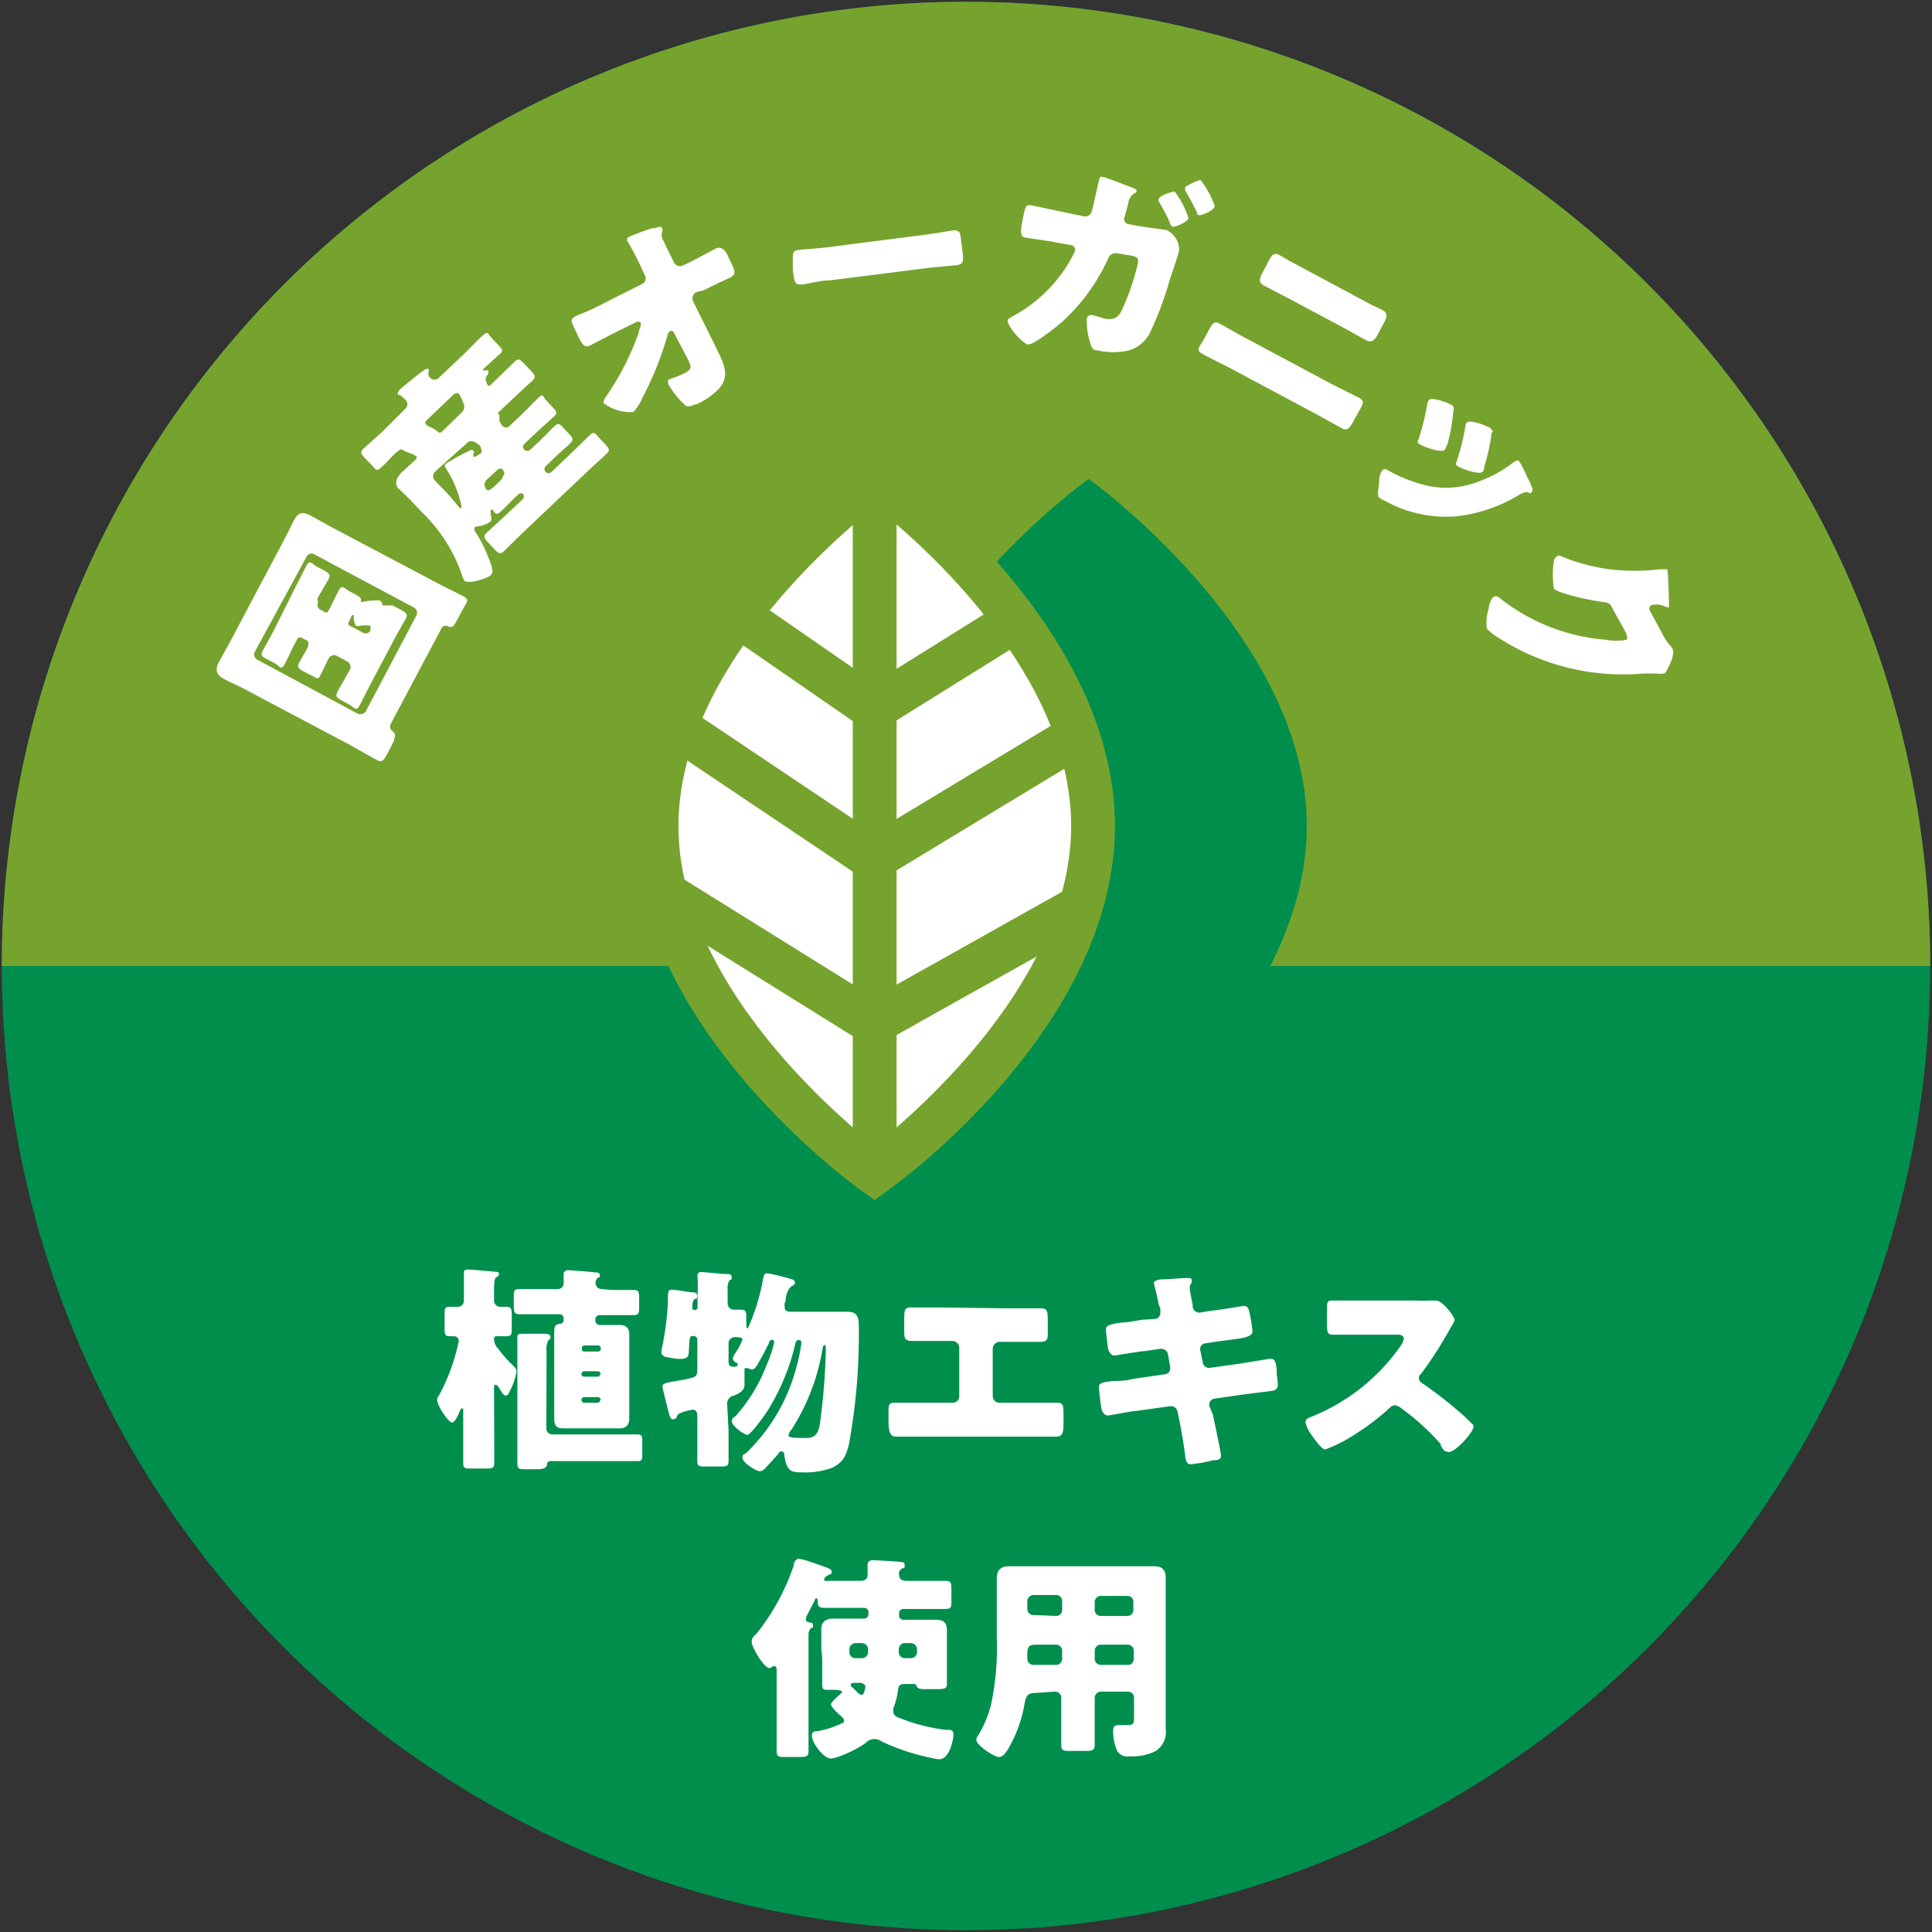 <?xml version="1.0" encoding="UTF-8"?> <svg xmlns="http://www.w3.org/2000/svg" id="レイヤー_1" data-name="レイヤー 1" width="86" height="86" viewBox="0 0 86 86"><rect x="0" y="0" width="86" height="86" fill="#333333" stroke="none"/><defs><style> .cls-1 { fill: #008e4d; } .cls-2 { fill: #76a32d; } .cls-3 { fill: #fff; } </style></defs><g><circle class="cls-1" cx="43" cy="43" r="42.92"></circle><path class="cls-2" d="M85.92,43A42.92,42.92,0,0,0,.08,43Z"></path><path class="cls-1" d="M58.17,36.77c0-8.53-9.71-15.45-9.71-15.45s-9.71,6.92-9.71,15.45,9.71,15.46,9.71,15.46S58.17,45.31,58.17,36.77Z"></path><g><path class="cls-3" d="M17.4,32.21c-.09.18,0,.27.11.37s.08.23,0,.45l-.27.52c-.17.31-.24.4-.45.29l-1.25-.7-4.66-2.47c-.3-.16-.62-.29-.93-.46s-.39-.4-.21-.73.32-.58.48-.87l2.41-4.55c.16-.29.29-.58.44-.87s.32-.47.74-.25l.9.5,4.67,2.47c.41.22.84.42,1.26.64.21.11.19.21,0,.5l-.29.54c-.15.29-.21.37-.41.29a.22.22,0,0,0-.31.13Zm-1.51-.46a.29.29,0,0,0,.4-.1l2.24-4.24a.27.27,0,0,0-.11-.37L14,24.68a.25.25,0,0,0-.36.11L11.35,29a.27.27,0,0,0,.11.37Zm-1.73-4.93a.23.23,0,0,0,.09.31l.2.11a.11.11,0,0,0,.14,0l.07-.13c.15-.27.27-.55.41-.81s.2-.17.45,0l.34.18c.12.07.22.13.21.24a.07.07,0,0,0,0,.07s0,0,.09,0a2.84,2.84,0,0,1,.75-.06.29.29,0,0,1,.11.16.16.16,0,0,0,0,.06s.05,0,.09,0,.21,0,.37,0l.36.19c.22.12.33.2.23.38l-.49.88-1.1,2.08c-.16.3-.3.6-.46.9s-.22.14-.45,0l-.19-.11c-.39-.2-.47-.25-.36-.47s.33-.57.48-.86l.06-.1a.28.28,0,0,0-.13-.41l-.41-.22a.27.27,0,0,0-.39.1c-.12.23-.23.47-.35.71s-.12.2-.41.05l-.35-.18c-.23-.13-.31-.2-.2-.4s.26-.45.39-.69l0-.07a.16.16,0,0,0-.09-.24l-.19-.1a.15.15,0,0,0-.2.06l-.1.19c-.16.3-.29.61-.45.91s-.21.14-.4,0l-.38-.2c-.23-.12-.32-.19-.21-.38s.32-.58.48-.87l1-2c.16-.3.31-.61.46-.9s.22-.15.43,0l.35.18c.23.13.32.2.22.39s-.34.57-.5.87Zm1.37.86a.11.11,0,0,0,0,.15l.64.34a.24.24,0,0,0,.32-.1l0-.05c0-.08,0-.14,0-.16a1.43,1.43,0,0,0-.5,0,.13.13,0,0,1-.12,0c-.09,0-.12-.32-.13-.41a.07.07,0,0,0,0-.07s-.06,0-.07,0Z"></path><path class="cls-3" d="M21.71,17.15c.05.05.14,0,.17-.06l.16-.15.86-.83c.16-.16.21-.16.48.13l.22.23c.24.26.26.32.09.48s-.58.53-.87.81l-.59.56c-.05,0-.09.1,0,.15l0,.05s0,.11,0,.17.06.18.13.26a.21.21,0,0,0,.33,0l.47-.44c.27-.26.52-.52.78-.78s.22-.07.37.09l.28.3c.18.18.23.27.09.4s-.55.49-.81.74l-.53.5a.18.18,0,0,0,0,.26l0,0a.19.19,0,0,0,.26,0l.43-.4c.22-.21.42-.43.64-.64s.27-.08.53.2l.12.12c.17.18.23.27.07.43s-.46.4-.67.61l-.43.41a.19.19,0,0,0,0,.26l0,0a.19.19,0,0,0,.26,0l.93-.89c.25-.23.49-.48.74-.72s.25-.12.57.22l.13.13c.23.25.23.31.07.46l-.76.7-3.05,2.89-.74.73c-.15.14-.23.13-.43-.08l-.26-.28c-.23-.24-.24-.31-.08-.46l.76-.7.84-.79a.2.2,0,0,0,0-.26L23.3,22a.16.16,0,0,0-.22,0l-.13.12c-.22.21-.42.43-.65.64s-.25.08-.37-.06l0,0a.07.07,0,0,0-.09,0s0,.11,0,.16.07.26,0,.35a1.24,1.24,0,0,1-.56.22s-.11,0-.15.05,0,.18.06.24a6.58,6.58,0,0,1,.6,1.22c.17.45.16.55.05.67s-1,.42-1.18.23c0,0,0-.06-.05-.1a7,7,0,0,0-1.83-2.94l-.51-.54c-.19-.2-.39-.37-.55-.54s-.09-.46.19-.72l.61-.56a.1.1,0,0,0,0-.14,1.38,1.38,0,0,0-.3-.14,1.28,1.28,0,0,1-.29-.13c-.09-.07-.13,0-.24.07s-.46.47-.7.69-.25.12-.41-.05l-.33-.34c-.18-.2-.23-.27-.06-.44l.86-.77,1-1a.27.27,0,0,0,0-.39,2.61,2.61,0,0,0-.24-.22l-.07,0c-.08-.09,0-.18.07-.25s.71-.59.92-.75.28-.2.34-.14,0,.09,0,.17a.22.22,0,0,0,.08.21.26.26,0,0,0,.38,0l1.11-1.05c.28-.27.53-.55.82-.81s.24-.11.4.06l.35.37c.17.17.2.25,0,.4l-.7.64s0,.05,0,.07h.07a.12.12,0,0,1,.14,0c.06.07,0,.12,0,.17a.29.29,0,0,0-.1.23A1.19,1.19,0,0,0,21.71,17.15Zm-1.17,1.22a.35.35,0,0,0,.08-.44,1.84,1.84,0,0,0-.19-.4c-.07-.07-.15,0-.21,0L19,18.7c-.07.07-.11.14,0,.22a.46.46,0,0,0,.15.09,1.36,1.36,0,0,1,.34.21c.08.05.1.06.18,0Zm.86,1.81c.1-.09,0-.2,0-.27s-.38-.41-.59-.21L19.36,21a.28.28,0,0,0,0,.39l.53.55c.23.25.51.6.55.64s.08.07.11,0a4.85,4.85,0,0,0-.7-1.73c-.06-.11-.06-.15,0-.21a8.82,8.82,0,0,1,.93-.52c.1-.05.21-.14.29-.05s0,.08,0,.12,0,.1,0,.13.08,0,.11,0Zm1,1a.15.15,0,0,0,0-.22l0-.05a.18.18,0,0,0-.25,0l-.48.44a.3.3,0,0,0,0,.45c.08.08.2,0,.68-.49Z"></path><path class="cls-3" d="M28.56,12.65a.28.28,0,0,0,.15-.39l-.07-.14A13.93,13.93,0,0,0,28,10.85l-.07-.11a.15.15,0,0,1,.1-.21c.19-.09.79-.31,1-.37l.11,0c.18-.06.29-.11.33,0a.15.15,0,0,1,0,.16.49.49,0,0,0,.07.41c.13.29.27.57.41.85l.05.1a.3.3,0,0,0,.39.14l.3-.14c.31-.15,1.09-.58,1.2-.63s.33-.05.51.34l.21.45c.14.3.11.41-.14.53l-.41.19-.74.36L31,13a.32.32,0,0,0-.15.41l.87,1.75.33.68c.29.62.37,1.11-.19,1.6A3.51,3.51,0,0,1,31,18l-.06,0c-.18.08-.35.15-.48,0a3.86,3.86,0,0,1-.71-.9c0-.09-.06-.17.05-.22l.2-.07a2.87,2.87,0,0,0,.37-.15c.45-.21.42-.3.27-.63L30,14.81a.12.12,0,0,0-.17-.07.23.23,0,0,0-.11.16,14.61,14.61,0,0,1-1.12,2.8,2.07,2.07,0,0,1-.41.64,2,2,0,0,1-1.33-.4c0-.08.05-.2.11-.28a11.81,11.81,0,0,0,1.46-2.85c0-.09.13-.35.1-.42a.14.14,0,0,0-.19-.06l-.94.46-1.12.58c-.23.11-.33.06-.58-.48l-.15-.32c-.15-.31-.15-.38.09-.5s.47-.19.7-.3l.44-.22Z"></path><path class="cls-3" d="M41.17,10.45c.57-.07,1.18-.19,1.27-.2.25,0,.3.07.33.35l.06.47c.07.52.08.69-.23.73l-1.24.12-4.43.56c-.42,0-.87.14-1.22.18s-.35-.14-.42-.65l0-.44c0-.29,0-.41.22-.44s.68-.05,1.29-.12Z"></path><path class="cls-3" d="M48.25,9.63a.3.3,0,0,0,.34-.2c.06-.17.26-1.12.32-1.36s.07-.21.2-.19,1.15.42,1.28.47.21.08.2.15,0,.07-.09.1a.61.61,0,0,0-.27.4c0,.07-.17.63-.18.68a.23.23,0,0,0,.2.3l.47.09,1.21.17a1,1,0,0,1,.56.87c0,.1-.33,1.09-.4,1.28a15.29,15.29,0,0,1-.84,2.29,1.57,1.57,0,0,1-1,.92,3.21,3.21,0,0,1-1.38,0c-.24,0-.29-.13-.36-.41a2.92,2.92,0,0,1-.13-1,.18.18,0,0,1,.23-.16c.12,0,.37.11.6.16.46.08.64-.15.8-.54a11.74,11.74,0,0,0,.65-1.95c0-.21,0-.27-.35-.33l-.62-.1c-.19,0-.29.08-.36.23a8.61,8.61,0,0,1-2,2.78c-.22.21-1.34,1.1-1.58,1.05s-.94-.83-.89-1.07c0-.07.12-.12.29-.22a6.48,6.48,0,0,0,2.63-2.71.61.61,0,0,0,.07-.17.21.21,0,0,0-.18-.25l-1-.18-1-.15c-.21,0-.26-.19-.19-.58l.08-.41c.08-.43.14-.49.35-.45l1,.21Zm4.65.07c0,.17-.57.41-.69.39s-.13-.18-.2-.33-.28-.55-.43-.8a.13.13,0,0,1,0-.1c0-.15.61-.34.71-.33A3.87,3.87,0,0,1,52.9,9.7Zm1.17-.53c0,.19-.59.43-.69.41s-.08-.07-.1-.12c-.15-.34-.35-.67-.53-1,0,0,0-.06,0-.11s.58-.35.7-.33A4.17,4.17,0,0,1,54.07,9.17Z"></path><path class="cls-3" d="M59.36,17.14l1.16.58c.19.11.19.23,0,.53l-.28.51c-.18.33-.28.43-.52.3s-.73-.41-1.1-.61l-3.93-2.1c-.37-.19-.75-.37-1.12-.57s-.21-.28,0-.64l.25-.47c.17-.31.25-.38.46-.27s.78.45,1.13.63Zm1.69-3.57c.17.08.34.15.5.24s.24.22.07.53l-.27.51c-.16.3-.28.43-.55.29s-.74-.42-1.12-.62l-2.27-1.21-1.13-.59c-.29-.15-.22-.33-.05-.64l.26-.5c.16-.3.26-.33.47-.22s.31.19.47.27Z"></path><path class="cls-3" d="M68,21.28c.14.27.28.53.18.63s-.11,0-.2,0-.12,0-.28.07a6.86,6.86,0,0,1-2.84,1,5.58,5.58,0,0,1-3.18-.67,1.64,1.64,0,0,1-.29-.16c-.11-.11,0-.54,0-.71a.45.45,0,0,0,0-.08.87.87,0,0,1,.14-.42c.09-.09.16-.07.26,0a6.8,6.8,0,0,0,1.58.64,3.87,3.87,0,0,0,2,0,5.82,5.82,0,0,0,2-1c.07-.05.18-.12.25-.05A5.1,5.1,0,0,1,68,21.28Zm-3.6-1.47a.53.53,0,0,1-.09.21c-.17.17-1-.16-1.14-.26s0-.2,0-.28A10.55,10.55,0,0,0,63.53,18a.44.44,0,0,1,.08-.2c.14-.14,1,.16,1.08.29a.33.33,0,0,1,0,.23A7.77,7.77,0,0,1,64.42,19.81Zm2-.56a8.57,8.57,0,0,1-.33,1.52A.38.38,0,0,1,66,21c-.17.16-1-.16-1.13-.26s0-.2,0-.29a9.67,9.67,0,0,0,.36-1.48.28.28,0,0,1,.07-.17c.13-.13,1,.17,1.08.3S66.45,19.16,66.45,19.25Z"></path><path class="cls-3" d="M74.07,28.35a2.25,2.25,0,0,0,.32.44.28.28,0,0,1,.06.09c.14.25-.24,1-.36,1.1a1.57,1.57,0,0,1-.38,0h-.55a10.23,10.23,0,0,1-6.44-1.58,2.41,2.41,0,0,1-.54-.42,2.19,2.19,0,0,1,.09-.9c0-.15.11-.44.22-.51s.22,0,.34.11a.24.24,0,0,0,.08.06,8.72,8.72,0,0,0,4.59,1.74,2.39,2.39,0,0,0,.89,0c.11-.06,0-.18,0-.29l-.67-1.21c-.08-.15-.21-.16-.36-.18a12.28,12.28,0,0,1-1.29-.26c-.18-.05-.82-.21-.9-.35a3.87,3.87,0,0,1,0-1.22.34.34,0,0,1,.14-.21.17.17,0,0,1,.18,0,8.56,8.56,0,0,0,2.15.58,9.4,9.4,0,0,0,2.25,0c.13,0,.28,0,.32,0s.08,1.21.08,1.39,0,.25,0,.29-.08,0-.12,0a.94.94,0,0,0-.67-.08.19.19,0,0,0-.06.24Z"></path></g><g><path class="cls-3" d="M22,63.84c0,.43,0,.85,0,1.29,0,.22-.09.24-.39.24H21c-.29,0-.38,0-.38-.24,0-.44,0-.86,0-1.29V62.78s0-.09-.05-.09-.08.07-.1.12-.2.51-.35.51-.66-.74-.66-1a.34.34,0,0,1,.09-.22,8.79,8.79,0,0,0,.87-2.4.21.21,0,0,0-.22-.22H20c-.19,0-.21-.09-.21-.36v-.59c0-.26,0-.36.21-.36l.38,0a.27.27,0,0,0,.27-.3v-.59c0-.19,0-.52,0-.64s.1-.13.19-.13.87.07,1.08.09.29,0,.29.11-.07.11-.13.15-.09.26-.09.49v.52a.28.28,0,0,0,.27.3l.3,0c.2,0,.22.1.22.4v.51c0,.3,0,.4-.22.4l-.46,0a.1.1,0,0,0-.11.11.62.62,0,0,0,.19.45,6.2,6.2,0,0,0,.53.62c.25.24.28.27.28.4a2.77,2.77,0,0,1-.25.77c-.1.22-.13.29-.23.29s-.18-.15-.32-.38c0,0-.07-.1-.12-.1s-.08,0-.08.15Zm5.21-6.42h1c.22,0,.24.1.24.36v.38c0,.26,0,.38-.23.38l-1,0h-.54a.19.19,0,0,0-.18.18v.07a.2.2,0,0,0,.18.19h.24c.23,0,.45,0,.67,0s.42.09.42.42,0,.45,0,.67v2.43c0,.21,0,.43,0,.65s-.1.43-.41.43l-.68,0H25.75l-.68,0c-.29,0-.4-.11-.4-.43s0-.43,0-.65V60c0-.22,0-.44,0-.67s0-.39.29-.41a.15.15,0,0,0,.13-.16v-.08a.18.18,0,0,0-.18-.18H24.1l-1,0c-.21,0-.23-.13-.23-.38v-.38c0-.27,0-.36.26-.36h1.69a.26.26,0,0,0,.27-.28c0-.1,0-.36,0-.42s.09-.14.19-.14,1,.07,1.22.1c.08,0,.2,0,.2.12s0,.08-.1.13a.29.29,0,0,0-.09.23.27.27,0,0,0,.27.26Zm-2.89,6.16a.26.26,0,0,0,.27.27h2.7l1.08,0c.2,0,.22.08.22.33v.53c0,.25,0,.33-.21.33l-1.09,0h-2.8c-.1,0-.14.08-.15.18s-.13.18-.38.18h-.56c-.27,0-.37,0-.37-.24,0-.37,0-.75,0-1.12V60.08c0-.24,0-.46,0-.58s.1-.13.18-.13c.28,0,.72,0,1,0,.1,0,.29,0,.29.14s0,.09-.08.13a.88.88,0,0,0-.09.52ZM26.74,60a.12.12,0,0,0-.12-.11H26a.11.11,0,0,0-.1.11v.06a.1.1,0,0,0,.1.1h.62a.11.11,0,0,0,.12-.1Zm0,1.16a.14.14,0,0,0-.12-.12H26a.13.13,0,0,0-.12.12v0a.12.12,0,0,0,.12.12h.6a.12.12,0,0,0,.12-.12Zm0,1.16a.13.13,0,0,0-.12-.13H26a.13.13,0,0,0-.12.13v0a.13.13,0,0,0,.12.12h.6a.13.13,0,0,0,.12-.12Z"></path><path class="cls-3" d="M32.43,63.67c0,.44,0,.9,0,1.35,0,.25-.08.26-.41.26h-.59c-.3,0-.39,0-.39-.25,0-.45,0-.91,0-1.36v-.59c0-.13,0-.33-.21-.33a2.58,2.58,0,0,0-.57.16.22.22,0,0,0-.13.15.2.2,0,0,1-.16.12c-.14,0-.17-.17-.22-.37s-.26-1-.26-1.1.09-.15.51-.22l.35-.06a3.79,3.79,0,0,0,.52-.12c.15-.07.17-.16.17-.33V59.62a.16.16,0,0,0-.16-.15h-.05c-.15,0-.13.1-.17.69,0,.24-.08.33-.39.33a2.4,2.4,0,0,1-.52-.07c-.13,0-.31-.07-.31-.24a3.09,3.09,0,0,1,.06-.34A13.34,13.34,0,0,0,29.73,58c0-.51,0-.59.18-.59s.65.09.84.11.28,0,.28.17-.06.1-.1.13-.11.07-.11.37c0,.08,0,.12.11.12h0a.11.11,0,0,0,.12-.11v-.54a6.7,6.7,0,0,0,0-.81.44.44,0,0,1,0-.09c0-.11.09-.14.18-.14l1,.09c.24,0,.34,0,.34.14s0,.07-.1.15a.64.64,0,0,0-.08.4V58a.28.28,0,0,0,.28.3H33c.19,0,.22.1.22.28v.24c0,.18,0,.31.07.31a9.44,9.44,0,0,0,.64-2c.07-.4.09-.45.23-.45a8.77,8.77,0,0,1,1.1.27.16.16,0,0,1,.13.15c0,.08-.09.12-.16.16s-.18.19-.23.42,0,.2-.07.31a.81.81,0,0,0,0,.19c0,.17.09.21.32.21h1.39l1.06,0c.53,0,.53.3.53.81a27,27,0,0,1-.45,5.13c-.13.48-.24.75-.72,1a3.54,3.54,0,0,1-1.37.21c-.48,0-.67-.05-.78-.76,0-.06,0-.17-.12-.17s-.11.06-.15.11c-.2.23-.4.45-.61.67a.32.32,0,0,1-.2.1c-.19,0-.78-.4-.78-.59s.09-.16.15-.21A8.1,8.1,0,0,0,35.41,61a7.72,7.72,0,0,0,.26-1.19c0-.09,0-.16-.12-.16s-.14.13-.16.22a9.87,9.87,0,0,1-1.23,2.94c-.11.17-.74,1.06-.89,1.06s-.69-.4-.69-.59.11-.19.16-.24a7.32,7.32,0,0,0,1.38-2.27,5.37,5.37,0,0,0,.34-1c0-.06,0-.13-.1-.13s-.12.1-.14.16c-.12.24-.24.48-.37.71s-.23.45-.37.45a.42.42,0,0,1-.19-.06l-.09,0c-.06,0-.06,0-.06.1s0,.25,0,.29,0,.25,0,.38-.09.31-.49.46a.36.36,0,0,0-.28.41Zm0-3.1c0,.1,0,.26.16.26a.47.47,0,0,0,.17,0,.1.1,0,0,0,.08-.09s0-.06-.06-.08-.16-.11-.16-.19a.72.72,0,0,1,.1-.22,2.86,2.86,0,0,0,.33-.62c0-.1-.17-.11-.33-.11a.28.28,0,0,0-.29.31ZM36.62,60a9.5,9.5,0,0,1-1.39,3.64.52.52,0,0,0-.13.24c0,.08,0,.13.79.13.52,0,.57-.36.63-.8a29.42,29.42,0,0,0,.24-3.09V60s0-.13-.06-.13S36.63,60,36.62,60Z"></path><path class="cls-3" d="M45,58.24l1.35,0c.29,0,.29.13.29.7v.36c0,.28,0,.43-.33.43l-1.28,0h-.53a.31.31,0,0,0-.31.31v2.11a.3.3,0,0,0,.3.29h1.28l1.29,0c.24,0,.28.09.28.49v.3c0,.48,0,.72-.32.72s-.82,0-1.25,0H41.12c-.43,0-1,0-1.25,0s-.32-.24-.32-.72v-.31c0-.39,0-.48.27-.48l1.3,0H42.4a.29.29,0,0,0,.3-.29V60a.31.31,0,0,0-.31-.31h-.53l-1.28,0c-.31,0-.33-.15-.33-.43v-.37c0-.57,0-.69.28-.69l1.37,0Z"></path><path class="cls-3" d="M51.42,58.71a.26.26,0,0,0,.23-.26,1.25,1.25,0,0,0,0-.19L51.56,58c0-.11-.2-.87-.2-.91s.14-.13.32-.14c.39,0,.78-.06,1.18-.06.09,0,.18,0,.18.07a.24.24,0,0,1,0,.14.4.4,0,0,0-.08.24c0,.12.1.58.13.73l0,.08a.3.3,0,0,0,.31.28h0l.61-.1c.19,0,1.31-.2,1.36-.2.22,0,.23.21.28.45s.1.57.1.7-.15.26-.78.33l-.75.1-.59.09a.26.26,0,0,0-.21.26v0l.12.59a.28.28,0,0,0,.29.24h0l1.3-.18,1.42-.23c.23,0,.25.22.28.5l0,.19a3.64,3.64,0,0,1,.05.45.26.26,0,0,1-.24.29l-1.35.17-1.24.18a.27.27,0,0,0-.22.24.25.25,0,0,0,0,.08L54,63c.05.28.35,1.64.35,1.81S54.17,65,54,65a6.48,6.48,0,0,1-1,.18c-.17,0-.22-.14-.25-.43-.06-.49-.15-1-.24-1.46l-.09-.44a.31.31,0,0,0-.3-.26h0l-1.5.21c-.2,0-1.22.21-1.32.21s-.22-.12-.26-.27-.12-.82-.12-1,.13-.21.67-.27c.22,0,.49,0,.84-.09l1.44-.21a.25.25,0,0,0,.22-.25.23.23,0,0,0,0-.07l-.1-.56a.29.29,0,0,0-.28-.25h-.07l-.66.1c-.2,0-1.3.2-1.4.2s-.22-.15-.25-.29-.1-.74-.1-.88.13-.23.72-.3c.22,0,.51-.06.87-.12Z"></path><path class="cls-3" d="M63,57.89a4.93,4.93,0,0,0,.67,0l.25,0c.3,0,.83.73.83.86a1,1,0,0,1-.15.3,17.56,17.56,0,0,1-1.34,2.1.24.24,0,0,0,0,.39,18.15,18.15,0,0,1,1.77,1.37,5.78,5.78,0,0,1,.5.48.11.11,0,0,1,.06.11c0,.27-.81,1.13-1.08,1.13s-.28-.16-.38-.28a.18.18,0,0,0,0-.07,10.53,10.53,0,0,0-1.71-1.56.72.72,0,0,0-.32-.17.35.35,0,0,0-.24.12,10.71,10.71,0,0,1-1.52,1.16,6.39,6.39,0,0,1-1.35.69c-.17,0-.53-.53-.64-.69a1.44,1.44,0,0,1-.24-.52c0-.15.14-.2.25-.24a8.83,8.83,0,0,0,4-3.18.84.84,0,0,0,.13-.29c0-.17-.16-.19-.33-.19H60.66l-1.33,0c-.24,0-.26-.11-.26-.46v-.65c0-.34,0-.41.25-.41.45,0,.89,0,1.34,0Z"></path><path class="cls-3" d="M36.56,73.37c0-.29,0-.57,0-.86s.18-.46.52-.46l.86,0h.53a.2.2,0,0,0,.19-.18v-.1a.2.2,0,0,0-.19-.2h-.62c-.4,0-.79,0-1.19,0-.24,0-.26-.12-.26-.34v0s0-.08-.06-.08-.07.08-.09.12l-.31.6a.48.48,0,0,0-.07.21c0,.1.08.12.16.14s.16,0,.16.13,0,.08-.1.13a.44.44,0,0,0-.1.32V76.6c0,.45,0,.9,0,1.35,0,.24-.1.26-.43.26H35c-.32,0-.43,0-.43-.26,0-.45,0-.9,0-1.35V74.36c0-.09,0-.19-.09-.19a.09.09,0,0,0-.08,0,.23.23,0,0,1-.16.08c-.23,0-.78-.93-.78-1.16s.16-.3.24-.4a10,10,0,0,0,1.63-3c0-.12.07-.3.24-.3s1,.3,1.15.36.3.09.3.22-.09.1-.13.13-.2.09-.2.2.09.07.18.07l.95,0h.48c.18,0,.32-.07.32-.27s0-.33,0-.45.09-.2.22-.2,1.16.06,1.26.08.17,0,.17.14,0,.11-.11.15a.25.25,0,0,0-.14.27c0,.2.13.28.33.28h.56l1.18,0c.24,0,.26.1.26.37v.51c0,.28,0,.37-.27.37s-.78,0-1.17,0h-.71a.19.19,0,0,0-.18.2v.1a.19.19,0,0,0,.18.18h.56l.85,0c.32,0,.54.06.54.46s0,.57,0,.86v.36c0,.38,0,.77,0,1.17,0,.22-.09.24-.51.24h-.33c-.32,0-.44,0-.5-.12s-.06-.11-.14-.11H40.3c-.3,0-.3.1-.34.37a3.29,3.29,0,0,1-.19.7.58.58,0,0,0,0,.19c0,.13.13.2.24.24a8.2,8.2,0,0,0,2.07.54c.24,0,.36,0,.36.21s-.17,1.1-.63,1.1a1.54,1.54,0,0,1-.31-.05,9.73,9.73,0,0,1-2.25-.74.53.53,0,0,0-.72.07,5.37,5.37,0,0,1-1.27.63,2.44,2.44,0,0,1-.26.06c-.36,0-.86-.73-.86-1s.19-.2.31-.23a4,4,0,0,0,1-.33c.07,0,.12-.06.12-.14s-.11-.17-.18-.23-.4-.37-.4-.48.31-.36.38-.43.11-.08.11-.13-.07-.09-.41-.09h-.21c-.18,0-.26,0-.26-.23,0-.39,0-.79,0-1.17Zm1.52-.23a.28.28,0,0,0-.27.28v.12a.26.26,0,0,0,.27.27h.29a.27.27,0,0,0,.27-.27v-.12a.28.28,0,0,0-.27-.28ZM38,74.91s-.12,0-.12.07a.09.09,0,0,0,0,.08l.16.14c.06.07.23.25.32.25s.16-.28.16-.37-.12-.17-.23-.17Zm2.28-1.77a.27.27,0,0,0-.27.28v.12a.26.26,0,0,0,.27.27h.27a.27.27,0,0,0,.27-.27v-.12a.28.28,0,0,0-.27-.28Z"></path><path class="cls-3" d="M46.07,75.36c-.33,0-.41.17-.46.46a6,6,0,0,1-.75,2.06c-.09.13-.21.33-.4.33s-1-.51-1-.77a.41.41,0,0,1,.1-.22,5.12,5.12,0,0,0,.55-1.32,12.13,12.13,0,0,0,.26-3V71.26c0-.34,0-.68,0-1s.14-.54.53-.54l1,0h4.51l.94,0c.38,0,.54.14.54.54s0,.69,0,1v4.92c0,.26,0,.53,0,.79a1,1,0,0,1-.49,1,2.44,2.44,0,0,1-1.14.21.51.51,0,0,1-.59-.4,2,2,0,0,1-.12-.68c0-.18,0-.31.24-.31h.39c.29,0,.3-.09.3-.35v-.87a.27.27,0,0,0-.27-.27H49a.28.28,0,0,0-.27.27v.59c0,.51,0,1,0,1.52,0,.24-.12.26-.45.26h-.6c-.34,0-.44,0-.44-.27,0-.51,0-1,0-1.51v-.59a.27.27,0,0,0-.28-.27Zm0-2.15c-.3,0-.34.16-.34.42v.21a.28.28,0,0,0,.32.27H47a.27.27,0,0,0,.28-.27v-.36a.27.27,0,0,0-.28-.27ZM47,71.93a.26.26,0,0,0,.28-.27v-.35A.27.27,0,0,0,47,71H46a.28.28,0,0,0-.27.27v.35a.27.27,0,0,0,.27.27Zm3.18,0a.26.26,0,0,0,.27-.27v-.35a.26.26,0,0,0-.27-.27H49a.27.27,0,0,0-.27.27v.35a.26.26,0,0,0,.27.27ZM49,73.21a.27.27,0,0,0-.27.27v.36a.27.27,0,0,0,.27.27h1.2a.26.26,0,0,0,.27-.27v-.36a.27.27,0,0,0-.27-.27Z"></path></g><g><g><path class="cls-3" d="M48.65,36.77c0-8.53-9.71-15.45-9.71-15.45s-9.72,6.92-9.72,15.45,9.72,15.46,9.72,15.46S48.65,45.31,48.65,36.77Z"></path><path class="cls-2" d="M38.94,53.42l-.57-.4c-.41-.29-10.12-7.31-10.12-16.25s9.71-16,10.12-16.24l.57-.41.56.41c.42.29,10.13,7.31,10.13,16.24S39.92,52.73,39.5,53Zm0-30.87c-2,1.61-8.74,7.46-8.74,14.22S36.92,49.39,38.94,51c2-1.61,8.74-7.46,8.74-14.23S41,24.16,38.94,22.55Z"></path></g><rect class="cls-2" x="37.96" y="21.32" width="1.95" height="30.9"></rect><polygon class="cls-2" points="38.86 32.72 32.13 28.07 33.24 26.46 38.92 30.39 44.67 26.8 45.7 28.46 38.86 32.72"></polygon><polygon class="cls-2" points="38.84 46.67 29.22 40.68 30.25 39.02 38.89 44.4 47.66 39.48 48.62 41.19 38.84 46.67"></polygon><polygon class="cls-2" points="38.84 39.39 29.38 33.04 30.47 31.42 38.89 37.07 47.45 31.9 48.45 33.57 38.84 39.39"></polygon></g></g></svg> 